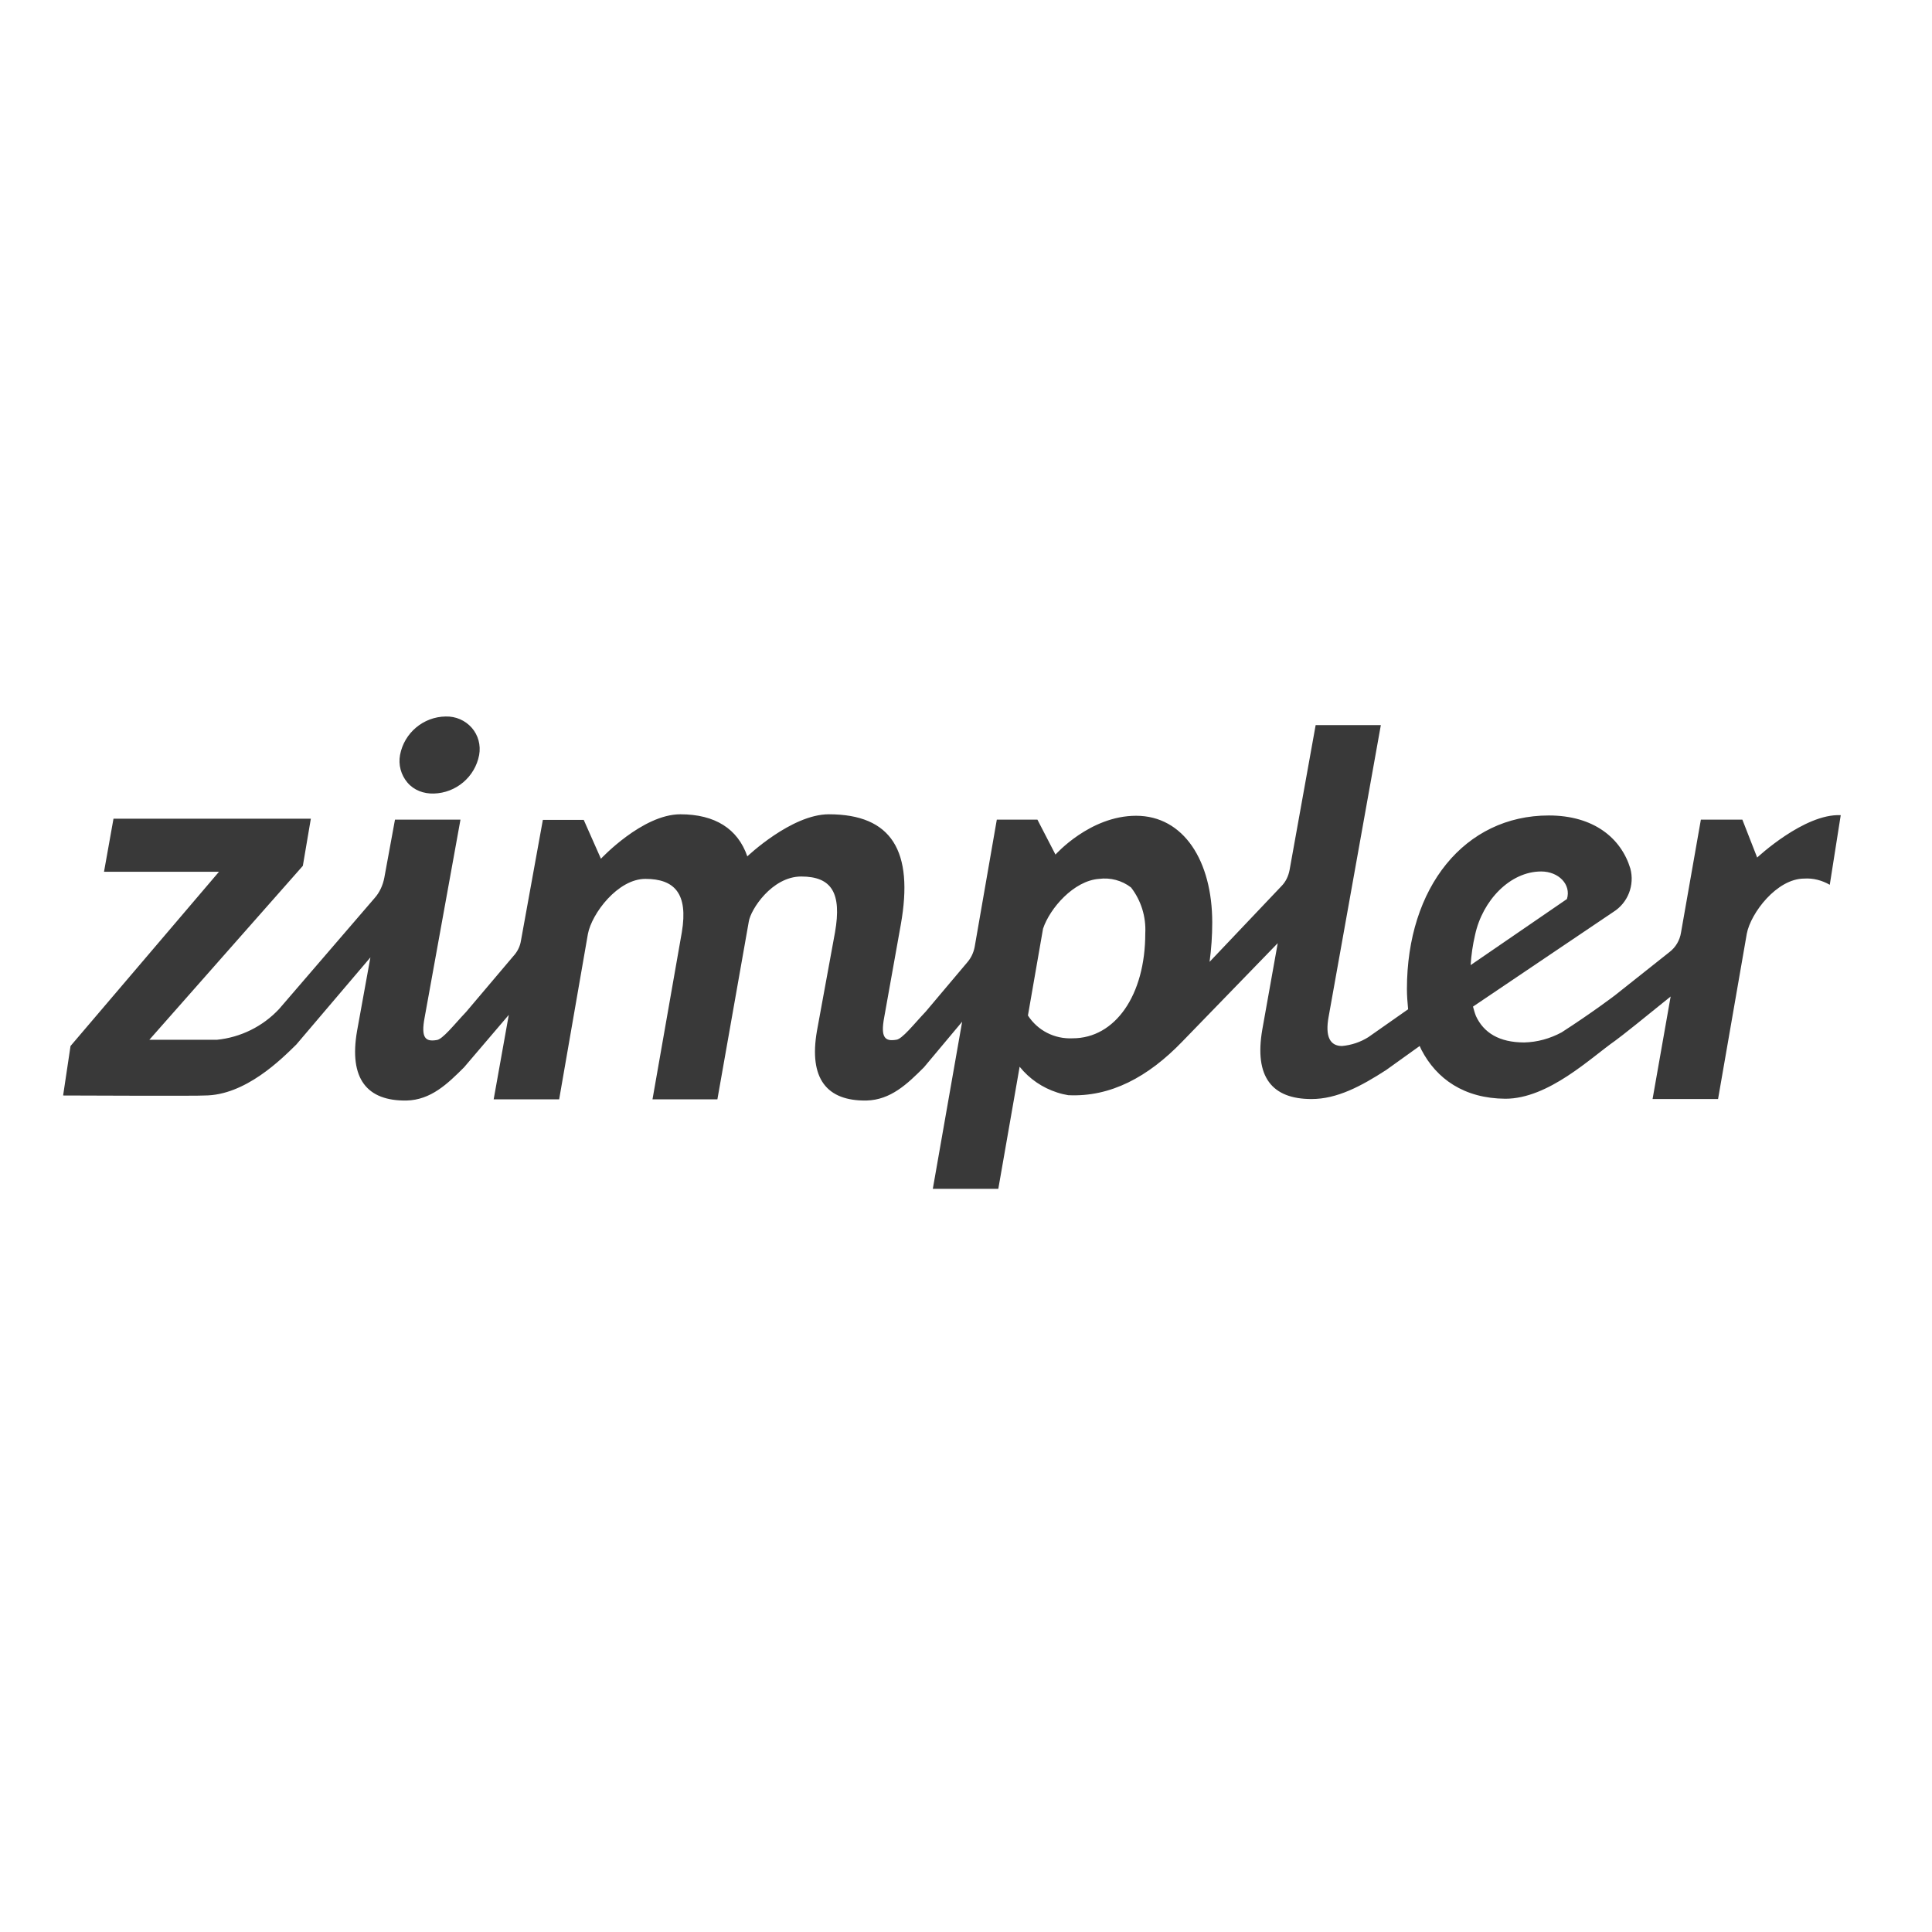 <?xml version="1.0" encoding="utf-8"?>
<!-- Generator: Adobe Illustrator 19.0.0, SVG Export Plug-In . SVG Version: 6.00 Build 0)  -->
<svg version="1.1" id="layer" xmlns="http://www.w3.org/2000/svg" xmlns:xlink="http://www.w3.org/1999/xlink" x="0px" y="0px"
	 viewBox="-153 -46 652 652" style="enable-background:new -153 -46 652 652;" xml:space="preserve">
<style type="text/css">
	.st0{fill:#393939;}
</style>
<g transform="translate(0 -1)">
	<path class="st0" d="M-6.6,222.8c7.5-0.2,13.9-5.6,15.3-13c0.6-3.3-0.3-6.7-2.5-9.2s-5.4-3.9-8.8-3.8c-7.5,0.1-14,5.5-15.4,13
		c-0.6,3.3,0.3,6.7,2.5,9.3S-10,222.9-6.6,222.8z M468.2,230.1c-12.3-0.6-28.2,14.3-28.2,14.3l-5-12.8h-14l-6.7,38.1
		c-0.4,2.6-1.8,5-3.9,6.6L392,290.9c0,0-7.6,5.8-18,12.5c-3.9,2.1-8.2,3.3-12.6,3.4c-8.5,0-13.7-3.3-16.3-8.9c-0.4-1-0.7-2.1-1-3.2
		l47.3-31.9c5-3.1,7.3-9.1,5.8-14.7c-3.1-10.2-12.3-17.9-27.5-17.9c-28.4,0-47.9,24.2-47.9,58.6c0,2.3,0.2,4.5,0.4,6.8l-13.4,9.4
		c-2.7,1.7-5.7,2.7-8.9,3c-4,0-5.8-3.1-4.5-10l17.6-98.3H291l-8.8,48.9c-0.4,2.1-1.3,4-2.8,5.5l-24.2,25.5c0.6-4.4,0.9-8.9,0.9-13.3
		c0-20.7-9.6-36-25.7-36c-15.6,0-27.2,13.1-27.2,13.1l-6.1-11.8h-13.7l-7.5,43.1c-0.4,1.9-1.2,3.6-2.5,5.1l-14,16.6
		c-3.9,4.1-8,9.4-10,9.5c-3.7,0.6-5.3-0.7-4-7.6l5.6-31.3c4.4-24.7-3-37.2-24.3-37.2c-12.6,0-27.5,14.2-27.5,14.2
		c-3.2-9.3-10.9-14.2-22.6-14.2c-12.8,0-26.8,15-26.8,15L44,231.7H30.2l-7.4,40.8c-0.3,1.9-1.2,3.7-2.5,5.1l-16,18.9
		c-3.9,4.1-8,9.4-10,9.5c-3.7,0.6-5.3-0.7-4-7.6l12.1-66.8h-22.1l-3.6,19.6c-0.5,2.6-1.6,5-3.3,6.9l-32.2,37.4
		c-5.5,5.9-13,9.6-21,10.4h-22.8l51.8-58.7l2.7-15.9h-66.6l-3.2,17.9h38.8l-50.1,58.8l-2.5,16.7c0,0,46.9,0.2,47.7,0
		c13.8,0,26-12.3,31-17.2l25-29.4l-4.5,24.8c-2.8,16.1,3.3,23.7,16.7,23.5c8.2-0.2,13.8-5.6,19.4-11.2l15.1-17.7L13.6,326h22.1
		l9.7-55.8c1.3-6.9,10.1-18.6,19.4-18.6c9.8,0,14.5,4.9,12.3,18L67.2,326h21.9l10.6-60c0.6-4,7.8-15.2,17.7-15.2
		c10.3,0,13.7,5.6,11.4,18.8l-6.1,33.3c-2.8,16.1,3.3,23.7,16.7,23.5c8.2-0.2,13.8-5.6,19.4-11.2l12.9-15.4l-4.6,26.2l-5.3,30.2
		h22.1l7.2-41.2c3.3,4.1,7.7,7.1,12.7,8.7c1.2,0.4,2.5,0.7,3.7,0.9c14.3,0.7,27-6.2,38.4-18l32.3-33.3l-5.2,29.1
		c-2.8,16.1,3.3,23.5,16.6,23.5c8.6,0,16.7-4.3,25.2-9.8l11.3-8.1c0.2,0.4,0.4,0.9,0.6,1.3c5.1,9.8,14.4,16.4,28.3,16.5
		c14.6,0,28.8-13.8,37.1-19.6c2.1-1.5,10.1-7.9,18.7-14.9l-6.1,34.6h22.1l9.7-55.8c1.3-6.9,10.1-18.6,19.4-18.6c3-0.2,6,0.6,8.6,2.1
		L468.2,230.1L468.2,230.1z M193.9,297.7l5.1-29.3c2.3-6.9,10.4-16.2,18.9-16.8c3.8-0.5,7.7,0.5,10.8,2.9c3.4,4.4,5.1,9.9,4.8,15.5
		c0,20.9-10.2,35.4-24.5,35.4C202.9,305.7,197.2,302.8,193.9,297.7z M344.8,270.5c2.5-11.6,11.8-21.4,22.3-21.4
		c5.9,0,10.2,4.4,8.7,9.3l-32.5,22.3C343.5,277.4,344,273.9,344.8,270.5z"/>
</g>
</svg>

